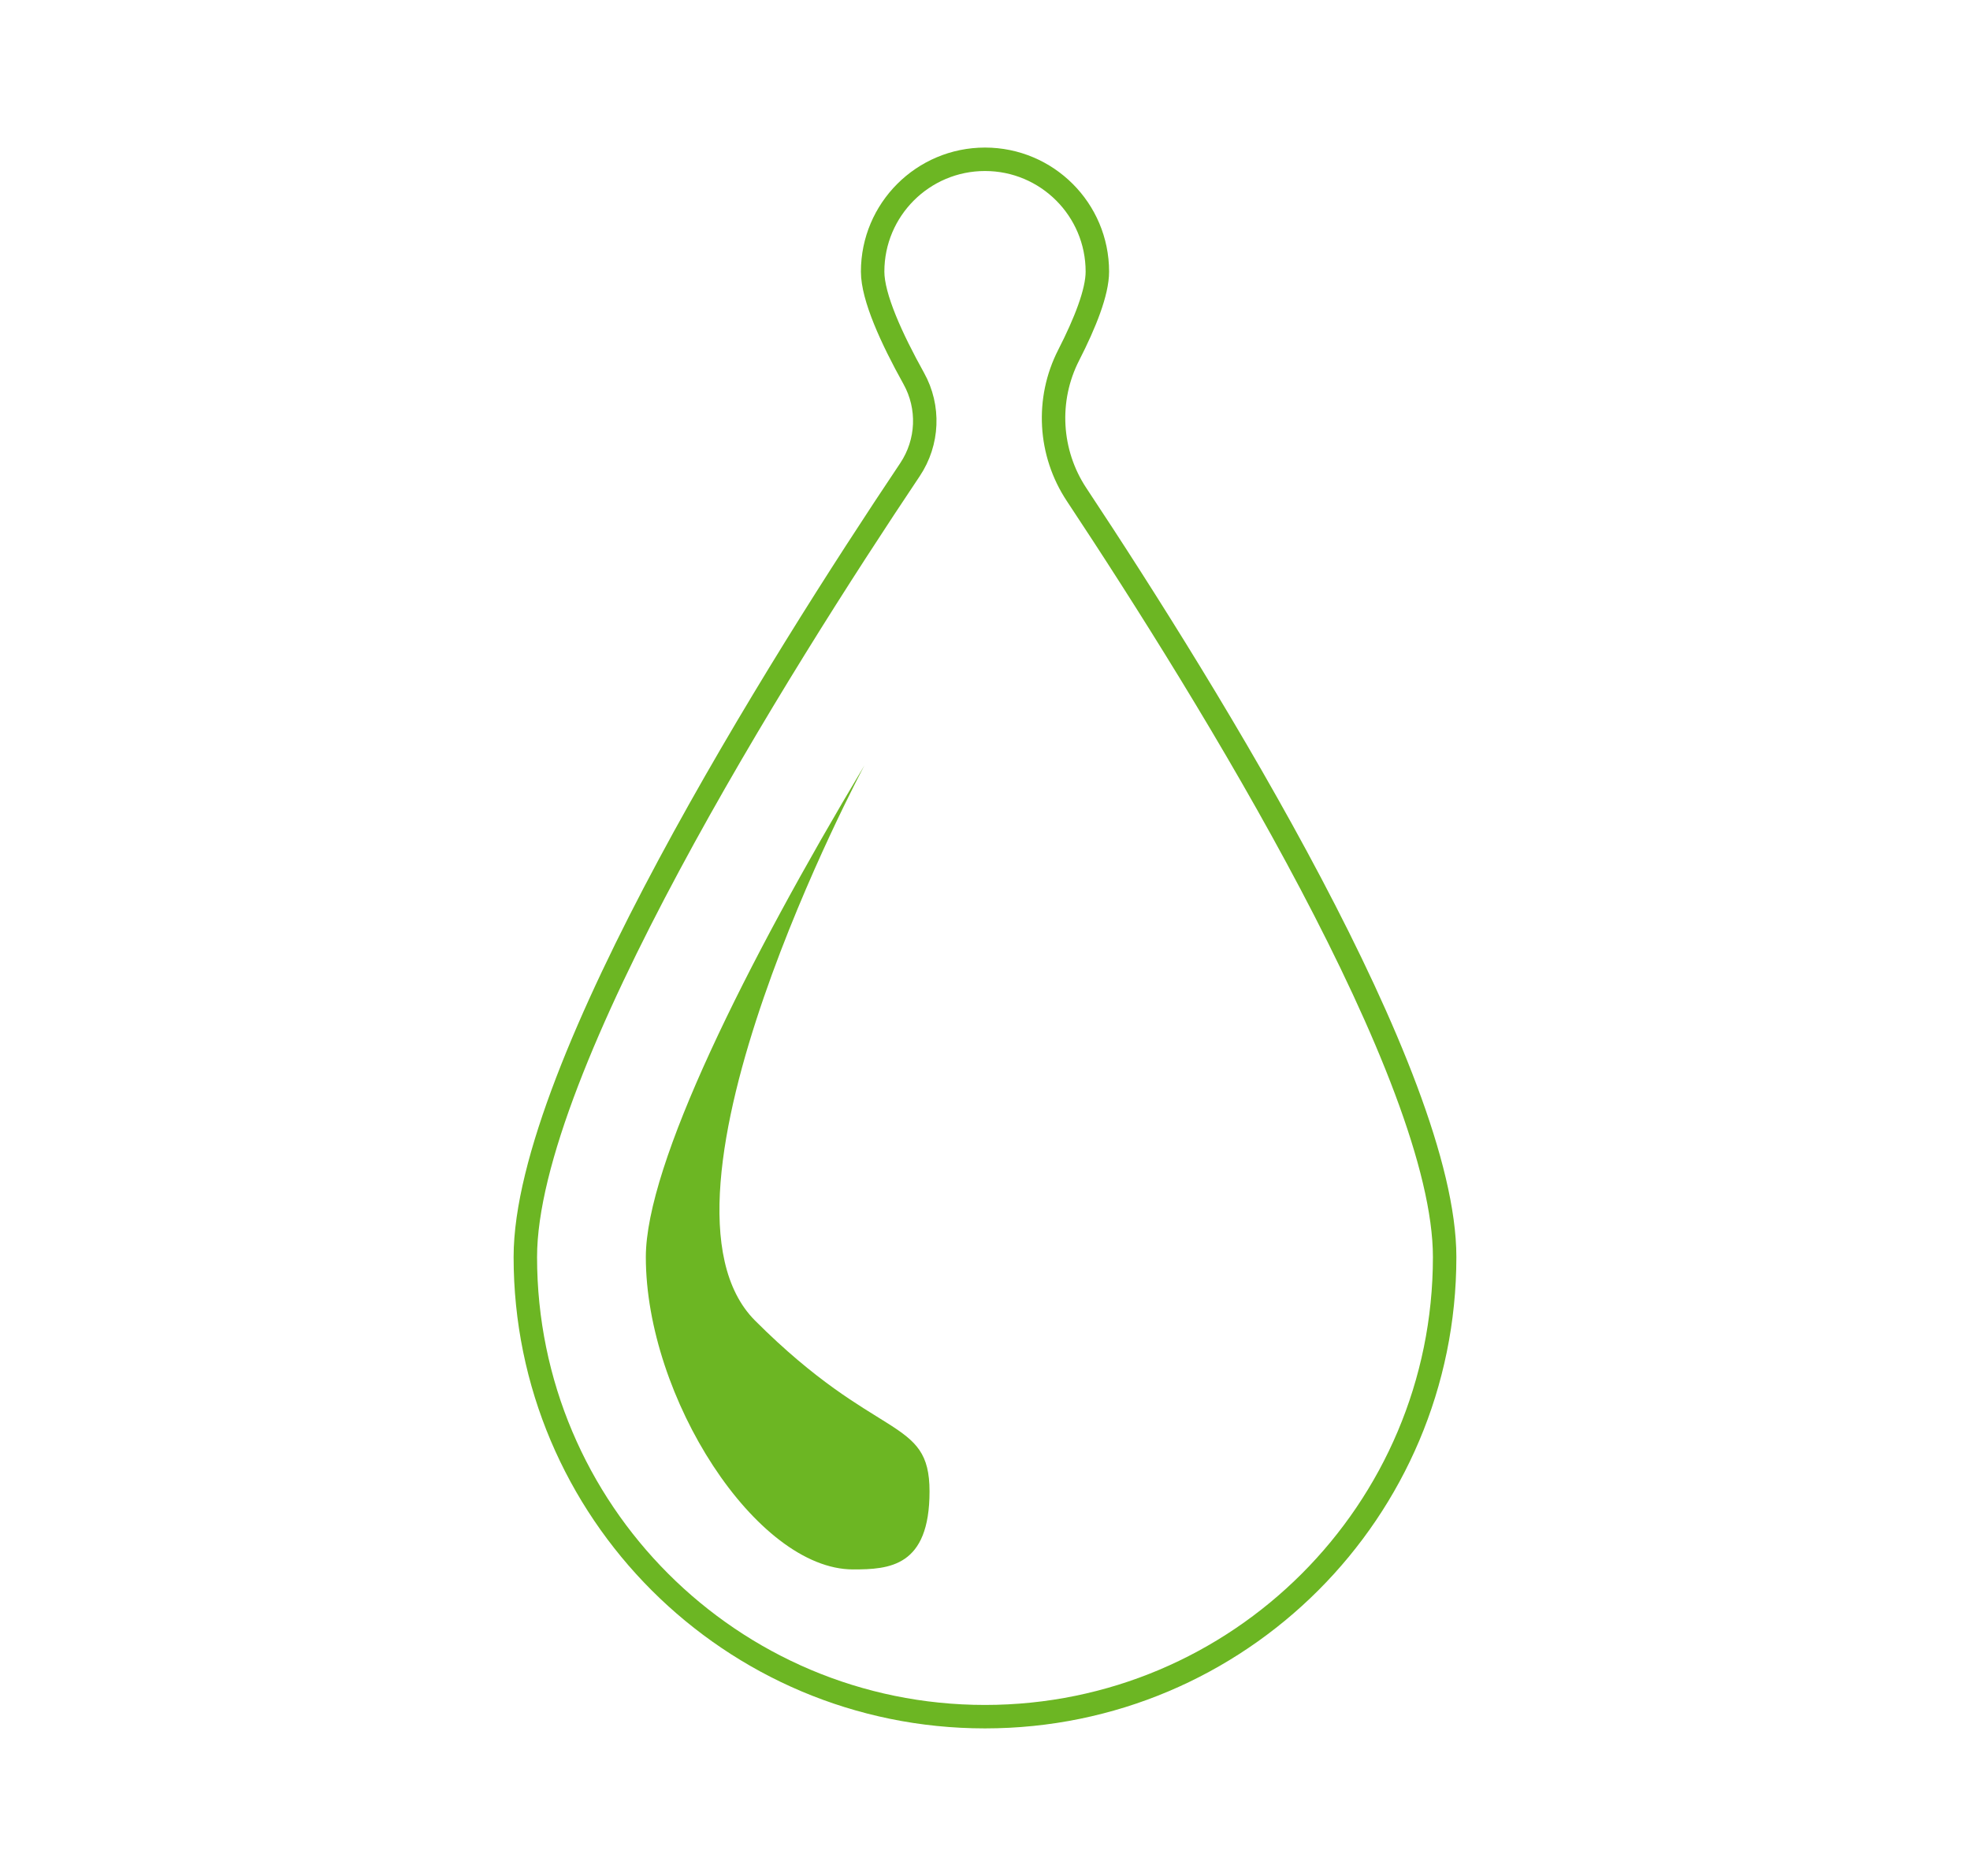 <?xml version="1.0" encoding="utf-8"?>
<!-- Generator: Adobe Illustrator 16.0.0, SVG Export Plug-In . SVG Version: 6.00 Build 0)  -->
<!DOCTYPE svg PUBLIC "-//W3C//DTD SVG 1.1//EN" "http://www.w3.org/Graphics/SVG/1.1/DTD/svg11.dtd">
<svg version="1.1" id="Layer_1" xmlns="http://www.w3.org/2000/svg" xmlns:xlink="http://www.w3.org/1999/xlink" x="0px" y="0px"
	 width="84px" height="80px" viewBox="0 0 84 80" enable-background="new 0 0 84 80" xml:space="preserve">
<g>
	<path fill="none" stroke="#6CB623" stroke-miterlimit="10" d="M45.904,21.088c-1.174-1.773-1.304-4.049-0.337-5.941
		c0.701-1.371,1.224-2.688,1.224-3.563c0-2.646-2.145-4.791-4.791-4.791s-4.791,2.145-4.791,4.791c0,1.084,0.804,2.848,1.752,4.553
		c0.682,1.223,0.619,2.727-0.16,3.891C33.247,28.322,22.4,45.553,22.4,53.607c0,10.824,8.775,19.6,19.599,19.6
		c10.825,0,19.6-8.775,19.6-19.6C61.599,45.881,51.62,29.715,45.904,21.088z"/>
	<path fill="#6CB623" d="M39.635,63.602c0-3.213-2.219-2.066-7.437-7.283c-5.217-5.217,4.66-23.676,4.66-23.676
		c-5.072,8.484-9.32,17.018-9.32,20.965c0,5.977,4.707,13.32,8.838,13.32C37.921,66.928,39.635,66.814,39.635,63.602z"/>
</g>
</svg>
